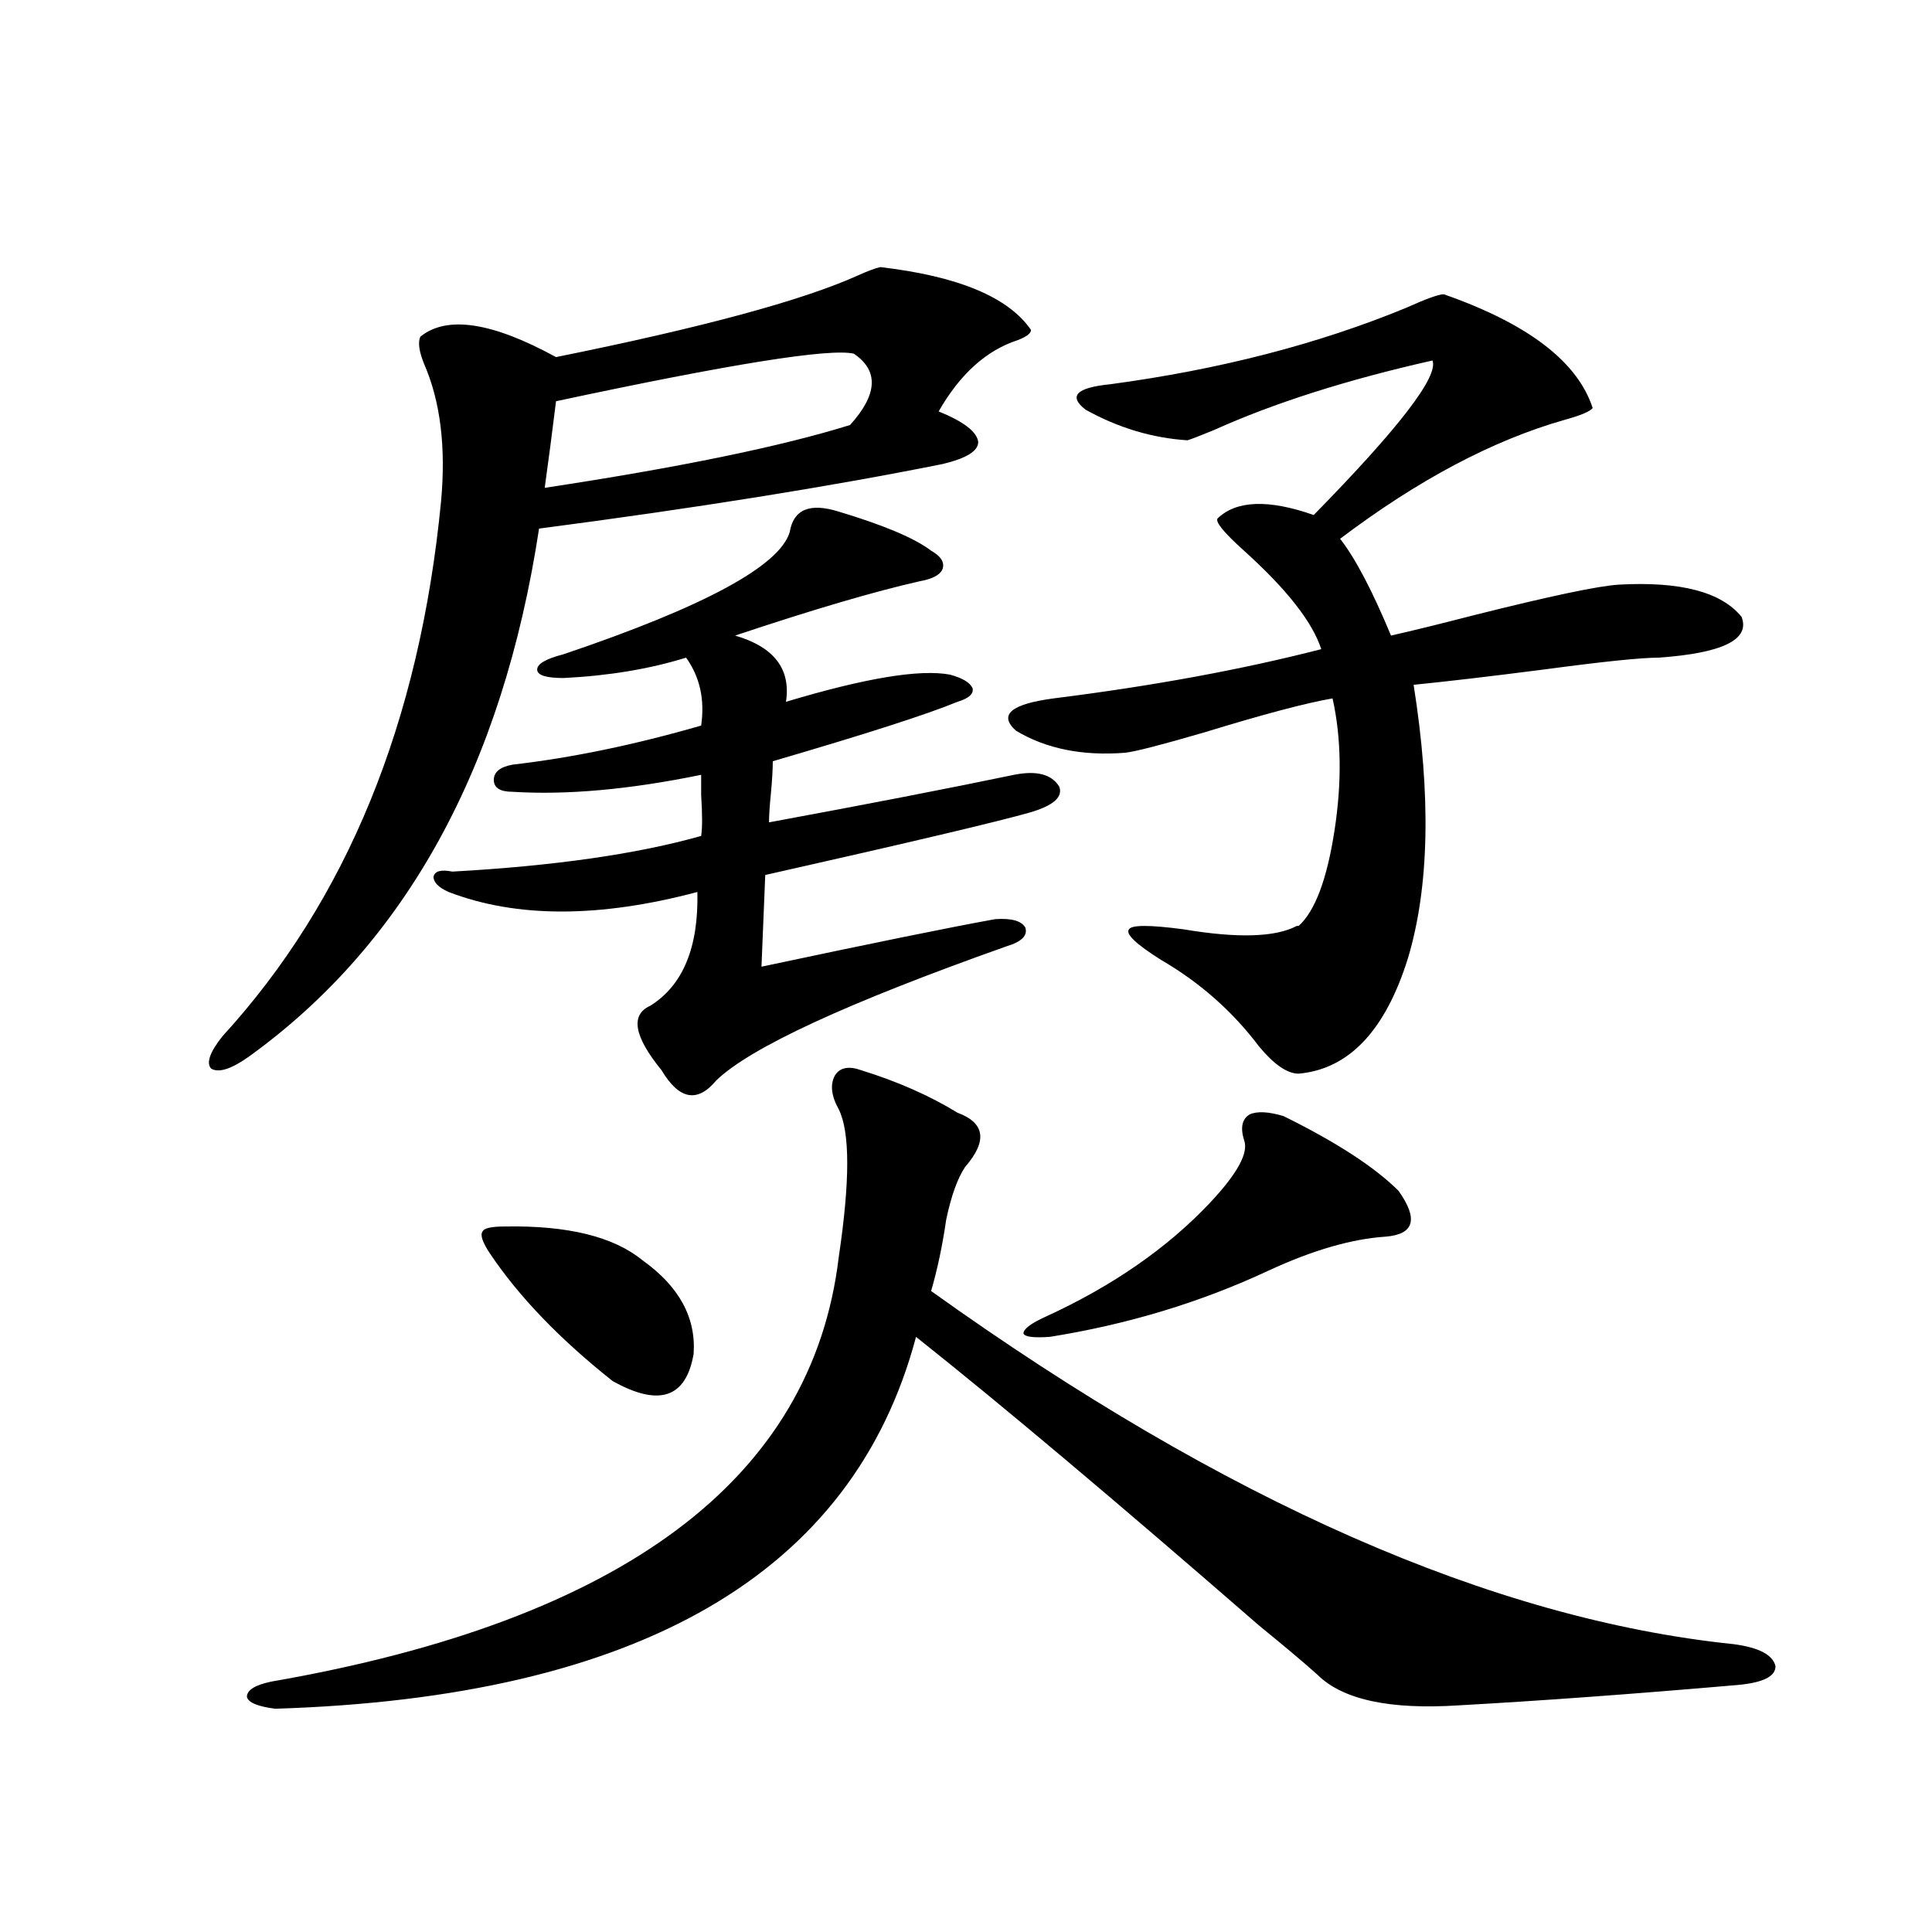 <?xml version="1.0" encoding="utf-8"?>
<!-- Generator: Adobe Illustrator 16.0.0, SVG Export Plug-In . SVG Version: 6.00 Build 0)  -->
<!DOCTYPE svg PUBLIC "-//W3C//DTD SVG 1.1//EN" "http://www.w3.org/Graphics/SVG/1.1/DTD/svg11.dtd">
<svg version="1.1" id="图层_1" xmlns="http://www.w3.org/2000/svg" xmlns:xlink="http://www.w3.org/1999/xlink" x="0px" y="0px"
	 width="1000px" height="1000px" viewBox="0 0 1000 1000" enable-background="new 0 0 1000 1000" xml:space="preserve">
<path d="M455.599,138.246c40.319,4.696,66.34,15.532,78.047,32.52c0,1.758-2.286,3.516-6.829,5.273
	c-16.265,5.273-29.923,17.578-40.975,36.914c13.003,5.273,19.832,10.547,20.487,15.82c0,4.696-6.189,8.501-18.536,11.426
	c-58.535,11.728-128.137,22.852-208.775,33.398c-18.872,123.638-68.947,214.755-150.24,273.34
	c-9.116,6.454-15.609,8.501-19.512,6.152c-2.607-2.925-0.656-8.487,5.854-16.699c64.389-70.313,102.101-162.598,113.168-276.855
	c2.591-28.125-0.335-51.855-8.78-71.191c-2.607-6.44-3.262-11.124-1.951-14.063c13.658-11.124,37.072-7.608,70.242,10.547
	c75.44-15.229,127.466-29.292,156.094-42.188C449.09,140.306,452.992,138.837,455.599,138.246z M445.843,553.969
	c18.856,5.864,35.441,13.184,49.755,21.973c14.298,5.273,15.609,14.653,3.902,28.125c-3.902,5.864-7.165,14.941-9.756,27.246
	c-1.951,13.485-4.558,25.79-7.805,36.914c152.191,108.984,290.725,169.917,415.6,182.813c13.002,1.758,20.152,5.562,21.463,11.426
	c0,5.273-6.509,8.487-19.512,9.668c-53.992,4.683-102.116,8.198-144.387,10.547c-35.777,2.335-60.166-2.938-73.169-15.82
	c-6.509-5.864-16.585-14.364-30.243-25.488c-74.8-65.039-133.99-114.835-177.557-149.414
	c-32.53,122.47-143.091,186.616-331.699,192.48c-9.116-1.181-13.994-3.228-14.634-6.152c0-3.516,4.222-6.152,12.683-7.91
	c182.099-31.641,279.993-104.878,293.651-219.727c5.854-39.249,5.854-64.737,0-76.465c-3.902-7.031-4.558-12.882-1.951-17.578
	C434.776,552.513,439.334,551.634,445.843,553.969z M234.141,451.137c52.682-2.925,95.607-9.077,128.777-18.457
	c0.64-4.093,0.64-11.124,0-21.094c0-4.683,0-8.198,0-10.547c-37.072,7.622-69.602,10.547-97.559,8.789
	c-6.509,0-9.756-2.046-9.756-6.152c0-4.093,3.247-6.729,9.756-7.91c30.563-3.516,63.078-10.245,97.559-20.215
	c1.951-13.472-0.656-25.187-7.805-35.156c-18.872,5.864-39.999,9.38-63.413,10.547c-9.116,0-13.658-1.456-13.658-4.395
	c0-2.925,4.542-5.562,13.658-7.91c72.833-24.609,111.857-45.703,117.07-63.281c1.951-11.714,10.396-15.229,25.365-10.547
	c23.414,7.031,39.344,13.774,47.804,20.215c5.198,2.938,7.149,6.152,5.854,9.668c-1.311,2.938-5.213,4.985-11.707,6.152
	c-23.414,5.273-55.288,14.653-95.607,28.125c20.152,5.864,28.932,17.29,26.341,34.277c40.975-12.305,69.267-16.987,84.876-14.063
	c6.494,1.758,10.396,4.106,11.707,7.031c0.64,2.938-1.951,5.273-7.805,7.031c-15.609,6.454-47.484,16.699-95.607,30.762
	c0,4.106-0.335,9.668-0.976,16.699c-0.656,6.454-0.976,11.426-0.976,14.941c50.73-9.366,93.001-17.578,126.826-24.609
	c11.707-2.335,19.512-0.288,23.414,6.152c1.951,5.273-2.927,9.668-14.634,13.184c-16.265,4.696-62.117,15.532-137.558,32.52
	l-1.951,47.461c57.88-12.305,98.199-20.503,120.973-24.609c8.445-0.577,13.658,0.879,15.609,4.395
	c1.296,4.106-1.951,7.333-9.756,9.668c-82.605,29.306-132.68,52.446-150.24,69.434c-9.756,11.728-19.192,9.97-28.292-5.273
	c-14.314-17.578-16.265-28.702-5.854-33.398c16.905-10.547,25.03-30.171,24.39-58.887c-50.73,13.485-93.656,13.485-128.777,0
	c-5.213-2.335-7.805-4.972-7.805-7.91C225.025,450.849,228.288,449.97,234.141,451.137z M261.458,634.828
	c32.514-0.577,56.249,5.273,71.218,17.578c18.856,13.485,27.636,29.595,26.341,48.34c-3.902,22.852-17.896,27.548-41.95,14.063
	c-27.316-21.671-48.459-43.644-63.413-65.918c-3.902-5.851-5.213-9.668-3.902-11.426
	C250.391,635.707,254.293,634.828,261.458,634.828z M287.798,207.68c-1.951,15.82-3.902,30.762-5.854,44.824
	c69.587-10.547,122.268-21.382,158.045-32.52c14.298-15.82,14.954-28.125,1.951-36.914
	C429.578,180.146,378.192,188.344,287.798,207.68z M747.299,152.309c43.566,15.243,69.267,34.868,77.071,58.887
	c-1.311,1.758-6.189,3.817-14.634,6.152c-37.072,10.547-75.776,31.063-116.095,61.523c7.805,9.97,16.585,26.669,26.341,50.098
	c10.396-2.335,24.71-5.851,42.926-10.547c39.664-9.956,64.709-15.229,75.12-15.82c31.859-1.758,53.002,3.817,63.413,16.699
	c4.542,11.728-9.756,18.759-42.926,21.094c-9.115,0-28.948,2.06-59.511,6.152c-27.316,3.516-49.755,6.152-67.315,7.91
	c9.1,57.431,8.125,104.59-2.927,141.504c-11.707,37.505-30.578,57.431-56.584,59.766c-5.854,0-12.683-4.683-20.487-14.063
	c-13.658-18.155-30.578-33.097-50.73-44.824c-13.018-8.198-18.536-13.472-16.585-15.82c1.296-2.335,10.731-2.335,28.292,0
	c27.957,4.696,47.469,4.106,58.535-1.758h0.976c8.445-7.608,14.634-24.019,18.536-49.219c3.902-25.187,3.567-48.038-0.976-68.555
	c-13.658,2.349-35.777,8.212-66.34,17.578c-22.118,6.454-35.777,9.97-40.975,10.547c-22.118,1.758-40.975-2.046-56.584-11.426
	c-9.115-8.198-2.607-13.761,19.512-16.699c51.371-6.44,97.559-14.941,138.533-25.488c-4.558-14.063-17.896-31.05-39.999-50.977
	c-10.411-9.366-14.969-14.941-13.658-16.699c9.756-9.366,26.341-9.956,49.755-1.758c44.221-45.112,64.709-71.769,61.462-79.98
	c-44.237,9.97-81.949,21.973-113.168,36.035c-7.164,2.938-11.707,4.696-13.658,5.273c-18.216-1.167-35.777-6.44-52.682-15.82
	c-9.115-7.031-4.878-11.426,12.683-13.184c56.584-7.608,107.635-20.792,153.167-39.551
	C738.184,154.657,744.693,152.309,747.299,152.309z M664.375,577.699c27.316,13.485,47.148,26.367,59.511,38.672
	c10.396,14.653,8.125,22.563-6.829,23.73c-17.561,1.181-37.728,7.031-60.486,17.578c-35.121,16.411-72.849,27.837-113.168,34.277
	c-8.46,0.591-13.018,0-13.658-1.758c0-2.335,3.902-5.273,11.707-8.789c34.466-15.82,62.758-35.444,84.876-58.887
	c14.299-15.229,20.152-26.065,17.561-32.52c-1.951-6.44-0.976-10.835,2.927-13.184C650.716,575.063,656.57,575.364,664.375,577.699z
	"/>
</svg>
